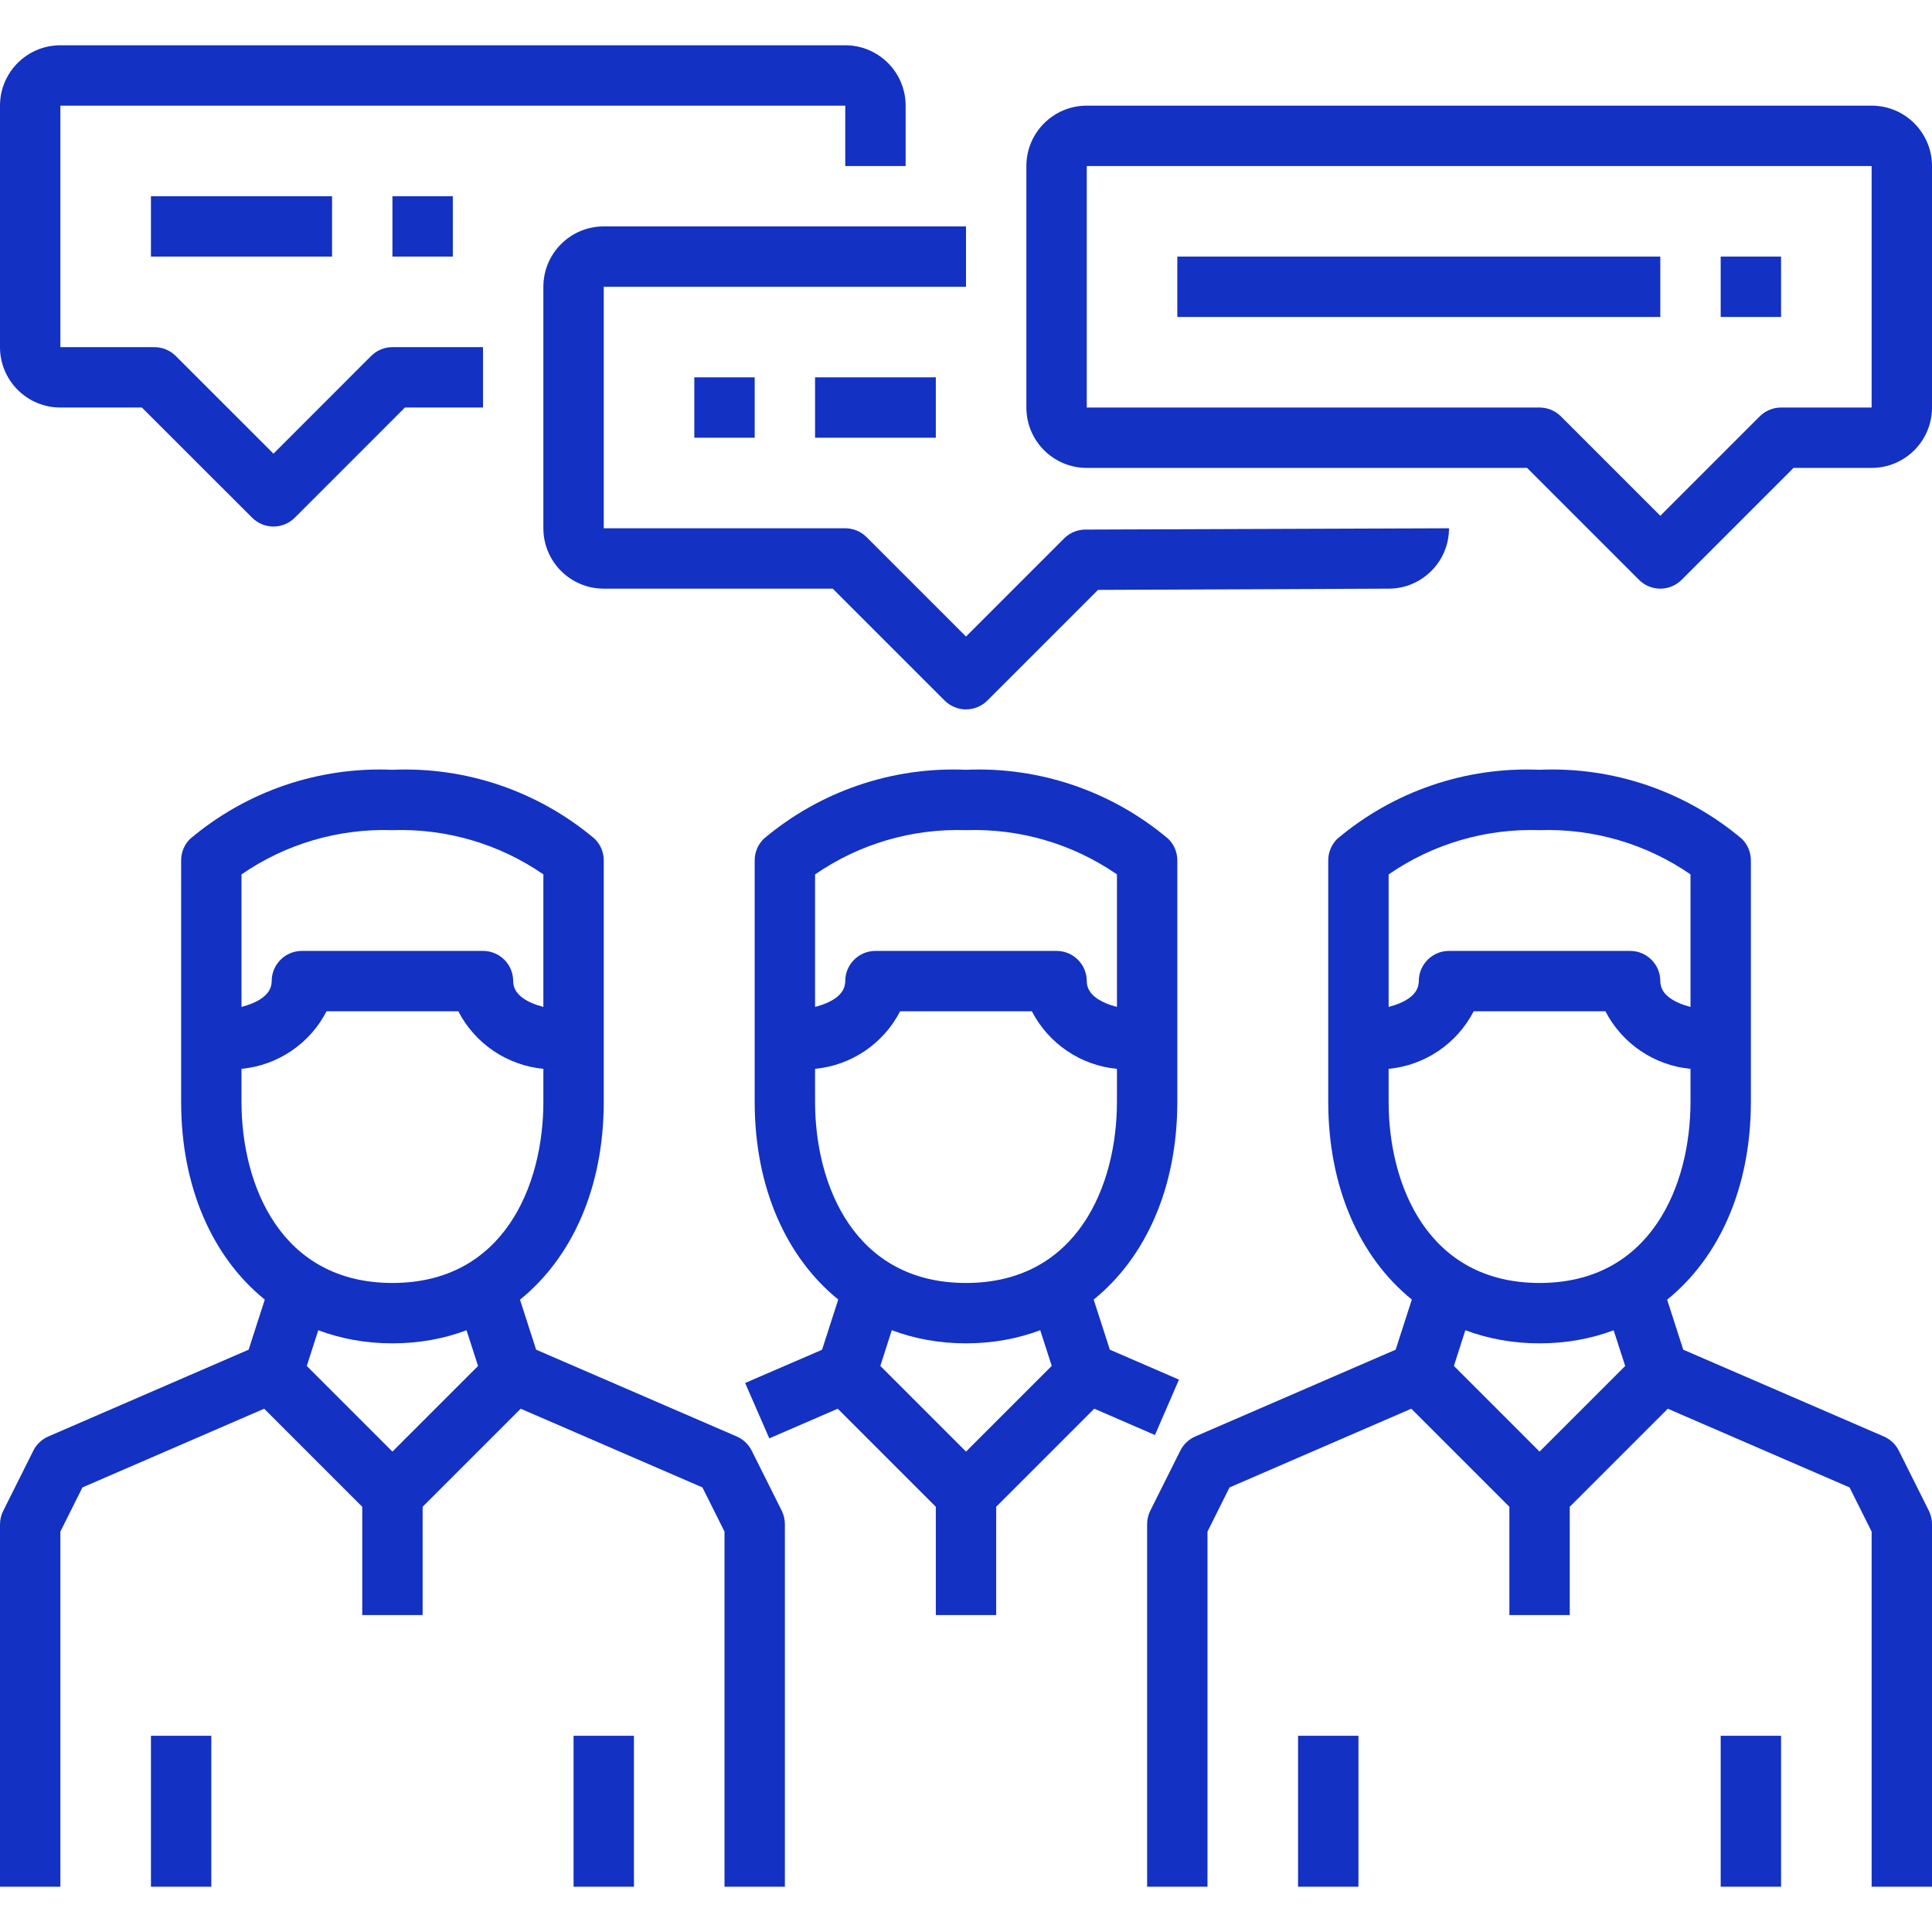 <?xml version="1.0" encoding="iso-8859-1"?>
<!-- Generator: Adobe Illustrator 19.0.0, SVG Export Plug-In . SVG Version: 6.00 Build 0)  -->
<svg xmlns="http://www.w3.org/2000/svg" xmlns:xlink="http://www.w3.org/1999/xlink" version="1.1" id="Capa_1" x="0px" y="0px" viewBox="0 0 512 512" style="enable-background:new 0 0 512 512;" xml:space="preserve" width="512px" height="512px">
<g>
	<g>
		<g>
			<path d="M199.2,384.424c-0.848-1.686-2.265-3.018-4-3.76l-53.12-22.984l-4.276-13.253C151.643,333.241,160,314.685,160,292v-16     v-48c0-2.122-0.844-4.156-2.344-5.656C142.713,209.702,123.555,203.153,104,204c-19.555-0.848-38.712,5.702-53.656,18.344     c-1.5,1.5-2.344,3.534-2.344,5.656v48v16c0,22.671,8.346,41.219,22.17,52.407l-4.282,13.273L12.84,380.664     c-1.735,0.742-3.152,2.074-4,3.76l-8,16C0.286,401.535-0.001,402.759,0,404v96h16v-94.112l5.848-11.704l48.163-20.861L96,399.312     V428h16v-28.688l25.987-25.987l48.165,20.859L192,405.888V500h16v-96c0.014-1.238-0.26-2.462-0.8-3.576L199.2,384.424z M104,220     c14.245-0.483,28.268,3.625,40,11.72v35.125c-4-1.052-8-3.053-8-6.845c0-4.418-3.582-8-8-8H80c-4.418,0-8,3.582-8,8     c0,3.792-4,5.792-8,6.845v-35.117C75.731,223.631,89.754,219.52,104,220z M64,292v-8.744c9.619-0.922,18.111-6.669,22.544-15.256     h34.912c4.433,8.587,12.925,14.334,22.544,15.256V292c0,22.144-10.48,48-40,48S64,314.144,64,292z M104,356     c7.043,0,13.627-1.21,19.635-3.467l3.054,9.466L104,384.688l-22.698-22.698l3.043-9.464C90.359,354.788,96.95,356,104,356z" fill="#1331c3"/>
			<rect x="40" y="460" width="16" height="40" fill="#1331c3"/>
			<rect x="152" y="460" width="16" height="40" fill="#1331c3"/>
			<path d="M503.2,384.424c-0.848-1.686-2.265-3.018-4-3.76l-53.12-22.984l-4.276-13.253C455.643,333.241,464,314.685,464,292v-16     v-48c0-2.122-0.844-4.156-2.344-5.656C446.713,209.702,427.555,203.153,408,204c-19.555-0.848-38.712,5.702-53.656,18.344     c-1.5,1.5-2.344,3.534-2.344,5.656v48v16c0,22.661,8.339,41.202,22.151,52.391l-4.287,13.289L316.8,380.664     c-1.735,0.742-3.152,2.074-4,3.76l-8,16c-0.54,1.114-0.814,2.338-0.8,3.576v96h16v-94.112l5.84-11.704l48.171-20.861L400,399.312     V428h16v-28.688l25.987-25.987l48.165,20.859L496,405.888V500h16v-96c0.014-1.238-0.26-2.462-0.8-3.576L503.2,384.424z M408,220     c14.245-0.483,28.268,3.625,40,11.72v35.125c-4-1.052-8-3.053-8-6.845c0-4.418-3.582-8-8-8h-48c-4.418,0-8,3.582-8,8     c0,3.792-4,5.792-8,6.845v-35.117C379.731,223.631,393.754,219.52,408,220z M368,292v-8.744     c9.619-0.922,18.111-6.669,22.544-15.256h34.912c4.433,8.587,12.925,14.334,22.544,15.256V292c0,22.144-10.48,48-40,48     C378.48,340,368,314.144,368,292z M408,356c7.043,0,13.627-1.21,19.635-3.467l3.054,9.466L408,384.688l-22.701-22.701     l3.034-9.465C394.35,354.786,400.945,356,408,356z" fill="#1331c3"/>
			<rect x="344" y="460" width="16" height="40" fill="#1331c3"/>
			<rect x="456" y="460" width="16" height="40" fill="#1331c3"/>
			<path d="M289.995,373.318l16.077,6.979l6.368-14.68l-18.32-7.936l-4.284-13.278C303.656,333.214,312,314.668,312,292v-16v-48     c0-2.122-0.844-4.156-2.344-5.656C294.713,209.702,275.555,203.153,256,204c-19.555-0.848-38.712,5.702-53.656,18.344     c-1.5,1.5-2.344,3.534-2.344,5.656v48v16c0,22.657,8.336,41.197,22.144,52.386l-4.296,13.318l-20.376,8.8l6.4,14.68l18.14-7.86     L248,399.312V428h16v-28.688L289.995,373.318z M256,220c14.245-0.483,28.268,3.625,40,11.72v35.125c-4-1.052-8-3.053-8-6.845     c0-4.418-3.582-8-8-8h-48c-4.418,0-8,3.582-8,8c0,3.792-4,5.792-8,6.845v-35.117C227.731,223.631,241.754,219.52,256,220z      M216,292v-8.744c9.619-0.922,18.111-6.669,22.544-15.256h34.912c4.433,8.587,12.925,14.334,22.544,15.256V292     c0,22.144-10.48,48-40,48S216,314.144,216,292z M256,356c7.057,0,13.653-1.215,19.671-3.479l3.048,9.449L256,384.688     l-22.702-22.702l3.031-9.466C242.347,354.786,248.943,356,256,356z" fill="#1331c3"/>
			<path d="M16,108h21.6l29.216,29.192c1.5,1.5,3.534,2.344,5.656,2.344c2.122,0,4.156-0.844,5.656-2.344L107.312,108H128V92h-24     c-2.122,0-4.156,0.844-5.656,2.344l-25.872,25.88l-25.888-25.88c-1.5-1.5-3.534-2.344-5.656-2.344H16V28h208v16h16V28     c0-8.837-7.163-16-16-16H16C7.163,12,0,19.164,0,28v64C0,100.837,7.163,108,16,108z" fill="#1331c3"/>
			<path d="M256,60h-96c-8.837,0-16,7.163-16,16v64c0,8.837,7.163,16,16,16h60.688l29.656,29.656c1.5,1.5,3.534,2.344,5.656,2.344     c2.122,0,4.156-0.844,5.656-2.344l29.328-29.328L368,156c8.837,0,16-7.163,16-16l-96.4,0.344c-2.102,0.015-4.114,0.857-5.6,2.344     l-26,26l-26.344-26.344c-1.5-1.5-3.534-2.344-5.656-2.344h-64V76h96V60z" fill="#1331c3"/>
			<path d="M496,28H288c-8.837,0-16,7.163-16,16v64c0,8.837,7.163,16,16,16h116.688l29.656,29.656c1.5,1.5,3.534,2.344,5.656,2.344     c2.122,0,4.156-0.844,5.656-2.344L475.312,124H496c8.837,0,16-7.163,16-16V44C512,35.164,504.837,28,496,28z M496,108h-24     c-2.122,0-4.156,0.844-5.656,2.344L440,136.688l-26.344-26.344c-1.5-1.5-3.534-2.344-5.656-2.344H288V44h208V108z" fill="#1331c3"/>
			<rect x="312" y="68" width="128" height="16" fill="#1331c3"/>
			<rect x="216" y="100" width="32" height="16" fill="#1331c3"/>
			<rect x="456" y="68" width="16" height="16" fill="#1331c3"/>
			<rect x="184" y="100" width="16" height="16" fill="#1331c3"/>
			<rect x="104" y="52" width="16" height="16" fill="#1331c3"/>
			<rect x="40" y="52" width="48" height="16" fill="#1331c3"/>
		</g>
	</g>
</g>
<g>
</g>
<g>
</g>
<g>
</g>
<g>
</g>
<g>
</g>
<g>
</g>
<g>
</g>
<g>
</g>
<g>
</g>
<g>
</g>
<g>
</g>
<g>
</g>
<g>
</g>
<g>
</g>
<g>
</g>
</svg>
